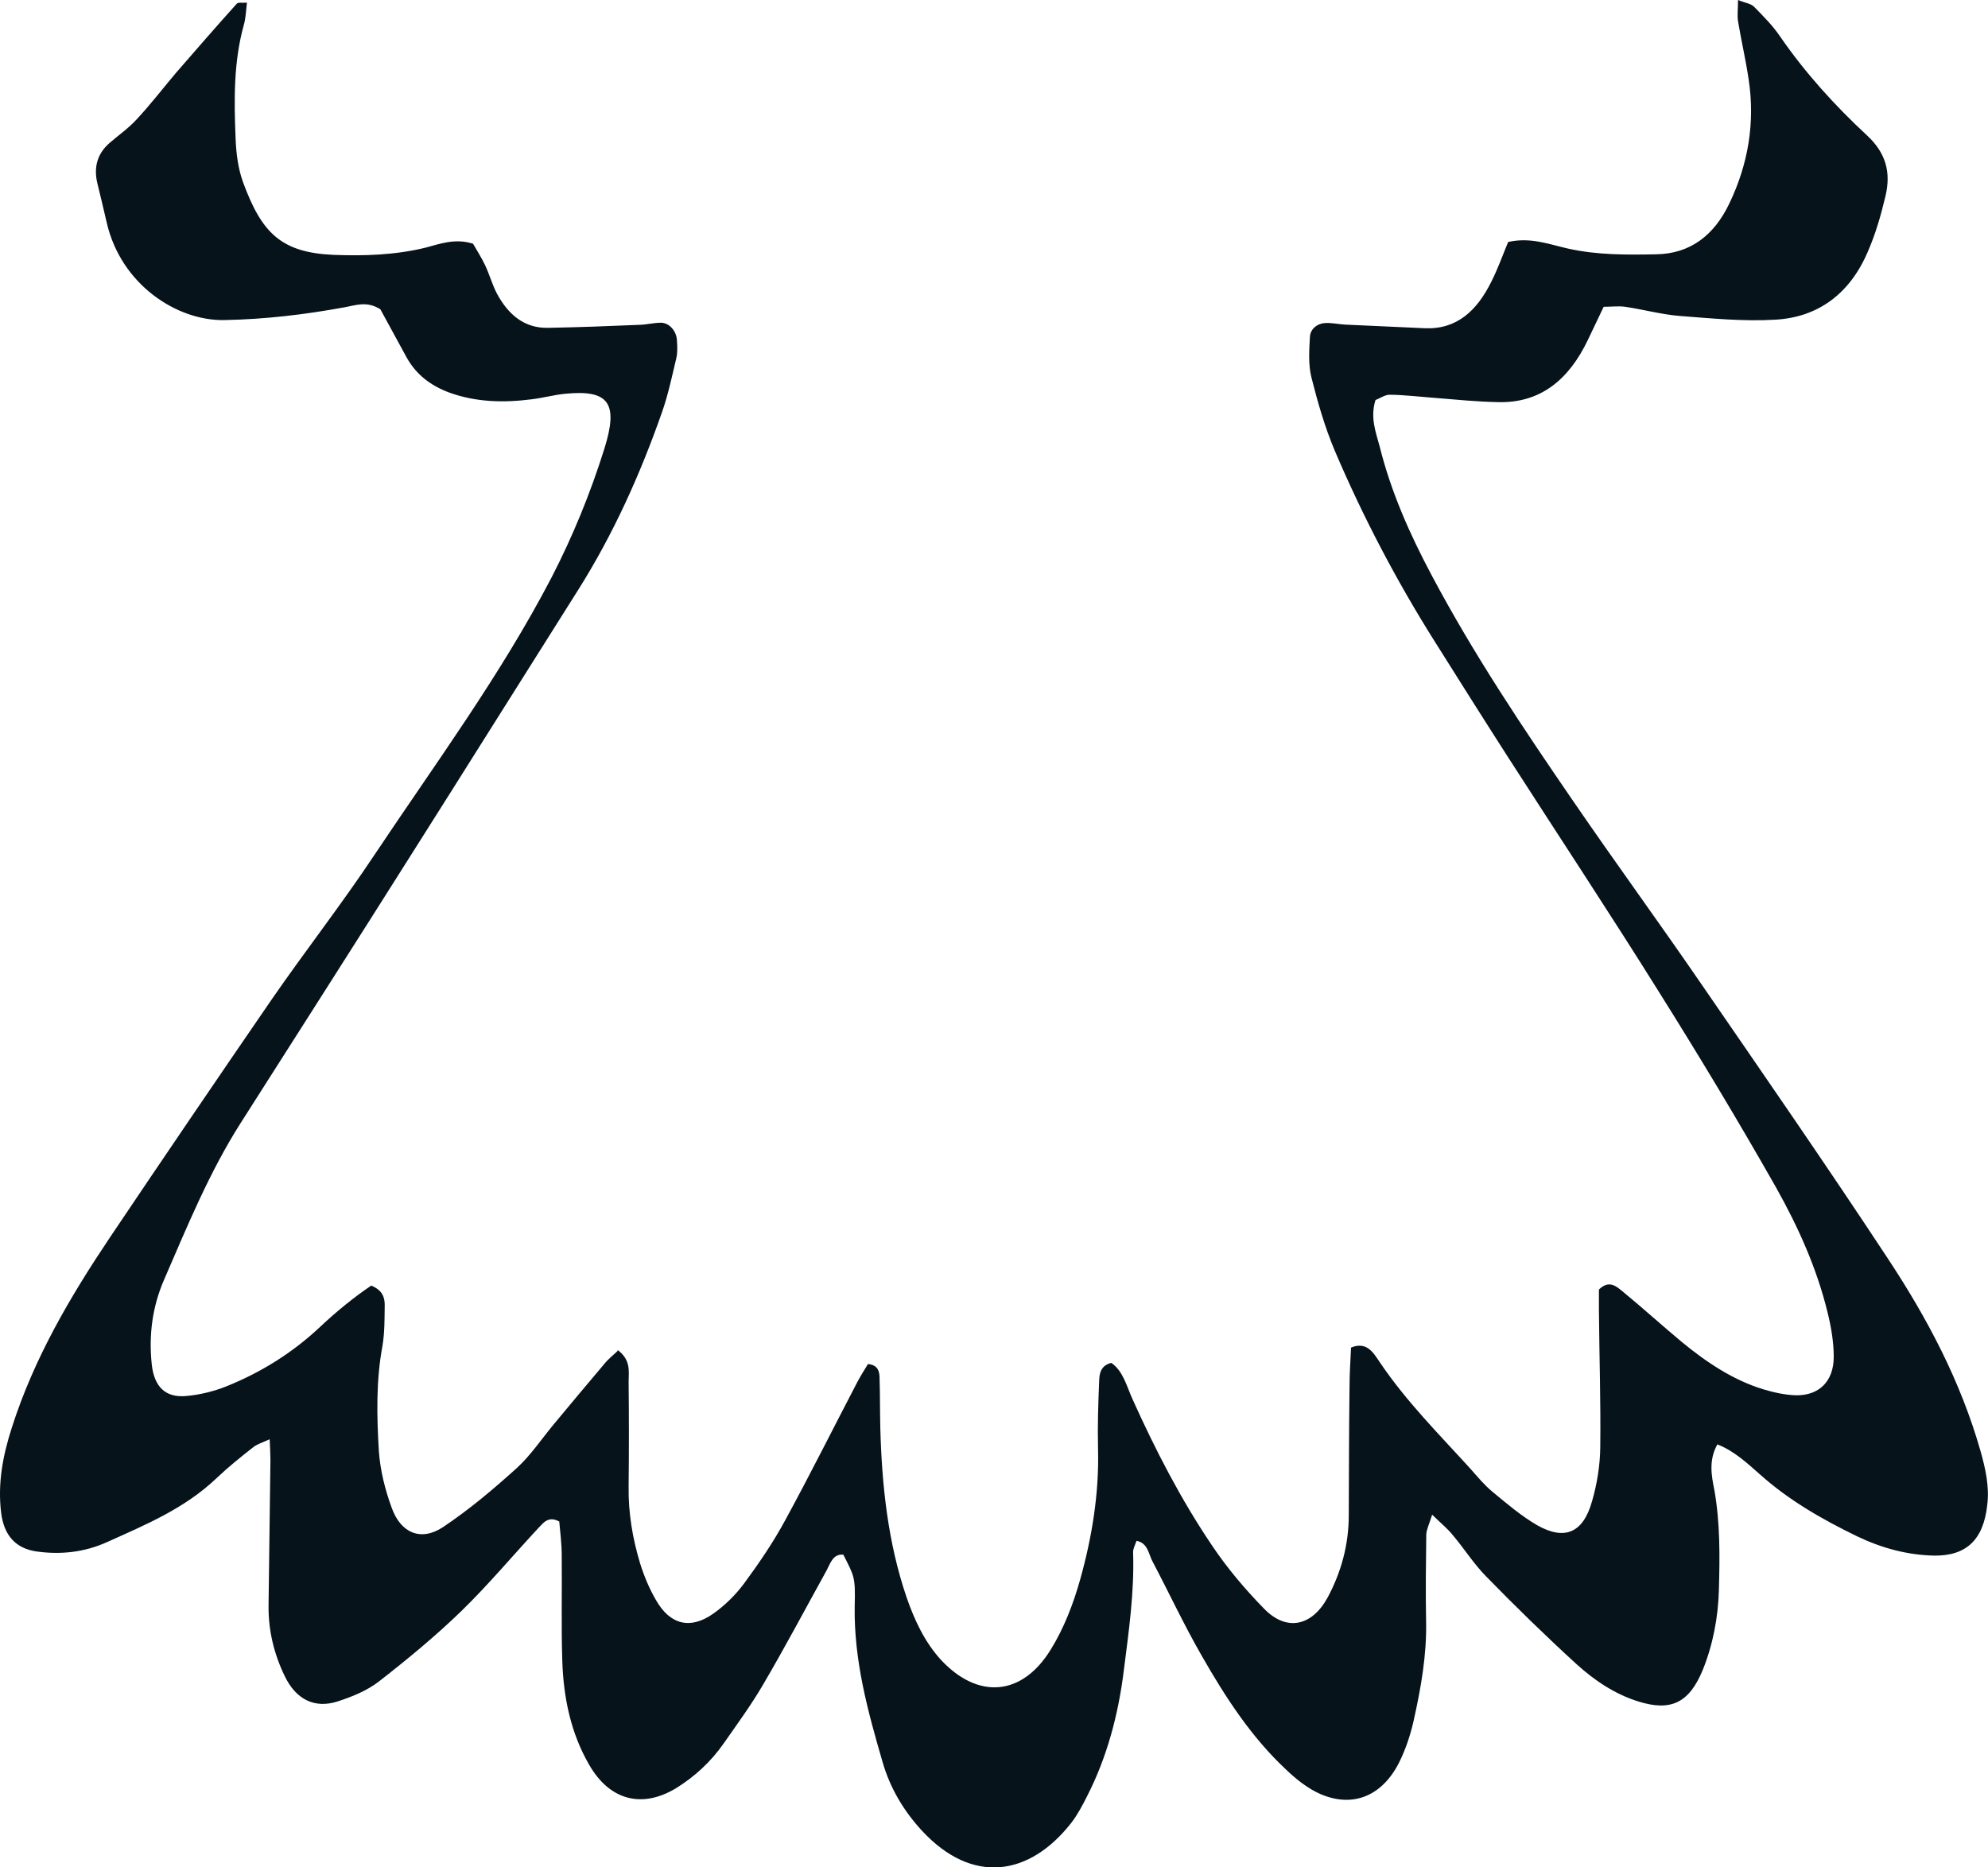 <?xml version="1.0" encoding="UTF-8"?> <svg xmlns="http://www.w3.org/2000/svg" viewBox="0 0 10.49 9.854" fill="none"><path d="M3.258 7.123C3.331 7.177 3.317 7.239 3.317 7.291C3.319 7.476 3.319 7.661 3.317 7.845C3.315 7.984 3.338 8.118 3.377 8.248C3.398 8.316 3.426 8.383 3.461 8.443C3.535 8.574 3.643 8.601 3.764 8.515C3.825 8.472 3.882 8.416 3.927 8.355C4.005 8.249 4.081 8.138 4.144 8.021C4.276 7.779 4.399 7.532 4.526 7.289C4.544 7.256 4.564 7.224 4.58 7.198C4.632 7.203 4.64 7.236 4.641 7.267C4.644 7.355 4.643 7.444 4.645 7.532C4.653 7.838 4.685 8.14 4.784 8.43C4.826 8.551 4.879 8.664 4.964 8.758C5.159 8.968 5.392 8.953 5.545 8.704C5.614 8.592 5.664 8.463 5.7 8.334C5.762 8.112 5.8 7.882 5.794 7.646C5.791 7.526 5.795 7.406 5.8 7.285C5.801 7.246 5.81 7.205 5.864 7.192C5.927 7.235 5.945 7.316 5.977 7.386C6.097 7.652 6.231 7.912 6.393 8.152C6.475 8.275 6.571 8.388 6.672 8.491C6.789 8.61 6.922 8.582 7.005 8.431C7.077 8.297 7.117 8.152 7.117 7.995C7.118 7.77 7.118 7.546 7.121 7.321C7.121 7.25 7.126 7.178 7.129 7.111C7.215 7.076 7.249 7.143 7.281 7.189C7.422 7.398 7.596 7.571 7.762 7.754C7.798 7.795 7.833 7.837 7.874 7.871C7.95 7.934 8.026 7.999 8.11 8.048C8.256 8.131 8.354 8.09 8.401 7.921C8.427 7.831 8.443 7.733 8.444 7.638C8.447 7.397 8.439 7.156 8.437 6.916C8.437 6.876 8.437 6.837 8.437 6.805C8.49 6.753 8.528 6.787 8.562 6.815C8.668 6.902 8.77 6.995 8.876 7.083C9.005 7.189 9.144 7.282 9.303 7.331C9.359 7.348 9.418 7.361 9.476 7.363C9.598 7.365 9.676 7.29 9.676 7.16C9.676 7.081 9.662 7 9.643 6.924C9.586 6.69 9.487 6.472 9.372 6.267C9.174 5.918 8.968 5.576 8.756 5.238C8.495 4.82 8.223 4.409 7.957 3.995C7.826 3.791 7.697 3.586 7.568 3.381C7.368 3.063 7.192 2.728 7.043 2.378C6.991 2.255 6.953 2.123 6.92 1.992C6.903 1.924 6.908 1.85 6.912 1.778C6.914 1.737 6.949 1.708 6.989 1.705C7.025 1.702 7.062 1.711 7.098 1.713C7.238 1.719 7.378 1.726 7.517 1.732C7.688 1.74 7.794 1.638 7.869 1.487C7.904 1.418 7.93 1.344 7.958 1.277C8.077 1.25 8.176 1.29 8.275 1.312C8.428 1.346 8.583 1.345 8.737 1.342C8.917 1.34 9.045 1.243 9.126 1.072C9.224 0.867 9.262 0.648 9.227 0.419C9.212 0.316 9.188 0.215 9.171 0.112C9.166 0.082 9.171 0.05 9.171 0C9.209 0.016 9.239 0.018 9.257 0.037C9.305 0.086 9.355 0.136 9.394 0.194C9.528 0.388 9.684 0.559 9.852 0.715C9.951 0.807 9.979 0.909 9.949 1.035C9.925 1.136 9.896 1.237 9.855 1.33C9.759 1.554 9.589 1.675 9.367 1.687C9.199 1.697 9.029 1.68 8.86 1.667C8.765 1.659 8.671 1.633 8.576 1.619C8.541 1.614 8.504 1.619 8.462 1.619C8.432 1.681 8.405 1.738 8.379 1.793C8.279 2.003 8.129 2.128 7.905 2.122C7.795 2.12 7.685 2.109 7.575 2.1C7.494 2.094 7.414 2.084 7.333 2.083C7.307 2.083 7.28 2.103 7.258 2.111C7.229 2.204 7.26 2.281 7.28 2.356C7.34 2.597 7.44 2.821 7.555 3.037C7.777 3.455 8.038 3.844 8.303 4.23C8.523 4.551 8.753 4.866 8.974 5.188C9.305 5.669 9.638 6.15 9.96 6.639C10.167 6.952 10.345 7.286 10.451 7.659C10.477 7.752 10.498 7.844 10.486 7.942C10.466 8.125 10.376 8.211 10.206 8.209C10.064 8.206 9.928 8.169 9.799 8.107C9.616 8.018 9.44 7.918 9.285 7.779C9.218 7.72 9.151 7.657 9.062 7.622C9.015 7.706 9.031 7.788 9.046 7.862C9.077 8.038 9.075 8.214 9.07 8.391C9.066 8.535 9.039 8.678 8.985 8.812C8.913 8.987 8.816 9.032 8.646 8.979C8.523 8.941 8.415 8.869 8.319 8.782C8.155 8.632 7.996 8.477 7.841 8.318C7.777 8.253 7.726 8.172 7.666 8.101C7.638 8.066 7.604 8.039 7.557 7.993C7.542 8.041 7.528 8.069 7.526 8.096C7.524 8.248 7.522 8.402 7.525 8.554C7.529 8.732 7.498 8.906 7.46 9.077C7.443 9.154 7.417 9.232 7.382 9.302C7.293 9.477 7.14 9.541 6.969 9.468C6.902 9.439 6.84 9.39 6.785 9.337C6.604 9.168 6.467 8.958 6.342 8.739C6.248 8.576 6.168 8.404 6.08 8.237C6.06 8.198 6.056 8.142 5.997 8.131C5.99 8.152 5.978 8.173 5.979 8.193C5.986 8.403 5.956 8.609 5.93 8.815C5.901 9.048 5.842 9.271 5.737 9.477C5.712 9.527 5.686 9.576 5.653 9.619C5.433 9.9 5.132 9.948 4.866 9.662C4.769 9.557 4.697 9.437 4.657 9.298C4.579 9.03 4.505 8.761 4.51 8.474C4.514 8.321 4.508 8.319 4.45 8.204C4.393 8.199 4.381 8.253 4.359 8.292C4.249 8.491 4.142 8.693 4.027 8.889C3.964 8.997 3.89 9.098 3.818 9.201C3.75 9.298 3.666 9.375 3.568 9.436C3.388 9.545 3.217 9.501 3.109 9.313C3.012 9.146 2.973 8.958 2.967 8.763C2.961 8.578 2.966 8.393 2.964 8.209C2.964 8.146 2.956 8.085 2.951 8.029C2.895 7.999 2.869 8.034 2.844 8.06C2.708 8.206 2.578 8.362 2.435 8.501C2.298 8.634 2.151 8.755 2.001 8.872C1.937 8.922 1.857 8.954 1.78 8.979C1.66 9.017 1.562 8.968 1.503 8.846C1.447 8.731 1.416 8.607 1.417 8.475C1.42 8.219 1.424 7.962 1.427 7.705C1.427 7.675 1.425 7.645 1.423 7.595C1.383 7.613 1.356 7.621 1.335 7.638C1.27 7.689 1.204 7.742 1.143 7.8C0.973 7.962 0.766 8.047 0.562 8.139C0.443 8.192 0.318 8.205 0.192 8.187C0.083 8.171 0.021 8.103 0.006 7.983C-0.013 7.828 0.015 7.681 0.062 7.535C0.18 7.165 0.371 6.842 0.58 6.53C0.863 6.109 1.148 5.69 1.435 5.272C1.612 5.016 1.804 4.77 1.976 4.511C2.296 4.031 2.64 3.566 2.91 3.048C3.022 2.831 3.115 2.604 3.189 2.368C3.265 2.126 3.212 2.055 2.981 2.078C2.922 2.084 2.865 2.1 2.806 2.107C2.658 2.126 2.512 2.123 2.369 2.071C2.274 2.035 2.197 1.979 2.145 1.885C2.097 1.797 2.048 1.707 2.007 1.632C1.935 1.587 1.878 1.611 1.821 1.621C1.61 1.66 1.399 1.685 1.184 1.689C0.934 1.694 0.638 1.502 0.563 1.174C0.547 1.104 0.53 1.034 0.513 0.964C0.493 0.877 0.517 0.806 0.581 0.752C0.627 0.712 0.678 0.677 0.72 0.631C0.793 0.553 0.859 0.467 0.929 0.384C1.035 0.262 1.141 0.14 1.249 0.02C1.256 0.011 1.275 0.016 1.303 0.014C1.298 0.055 1.297 0.095 1.287 0.13C1.232 0.327 1.235 0.527 1.243 0.728C1.246 0.807 1.256 0.89 1.283 0.963C1.381 1.229 1.483 1.333 1.761 1.345C1.923 1.351 2.085 1.346 2.245 1.307C2.321 1.287 2.401 1.256 2.496 1.286C2.514 1.318 2.539 1.356 2.559 1.398C2.583 1.448 2.597 1.502 2.623 1.551C2.683 1.662 2.769 1.733 2.892 1.73C3.054 1.727 3.215 1.721 3.377 1.714C3.413 1.713 3.451 1.703 3.487 1.703C3.531 1.703 3.57 1.746 3.572 1.797C3.574 1.829 3.576 1.862 3.568 1.893C3.546 1.986 3.526 2.08 3.495 2.17C3.379 2.502 3.236 2.819 3.052 3.111C2.755 3.581 2.46 4.052 2.163 4.521C1.867 4.99 1.568 5.458 1.27 5.926C1.105 6.185 0.988 6.471 0.865 6.755C0.804 6.896 0.784 7.046 0.801 7.202C0.814 7.317 0.872 7.376 0.98 7.367C1.052 7.361 1.126 7.343 1.194 7.316C1.376 7.243 1.542 7.14 1.688 7.003C1.777 6.919 1.87 6.844 1.959 6.784C2.019 6.809 2.03 6.847 2.03 6.887C2.029 6.96 2.03 7.032 2.018 7.103C1.984 7.286 1.988 7.472 1.999 7.656C2.006 7.758 2.032 7.862 2.067 7.957C2.115 8.091 2.222 8.135 2.337 8.059C2.475 7.967 2.603 7.859 2.728 7.746C2.801 7.679 2.858 7.593 2.922 7.516C3.011 7.409 3.1 7.302 3.19 7.196C3.209 7.172 3.233 7.154 3.26 7.128L3.258 7.123Z" fill="#06131B"></path></svg> 
